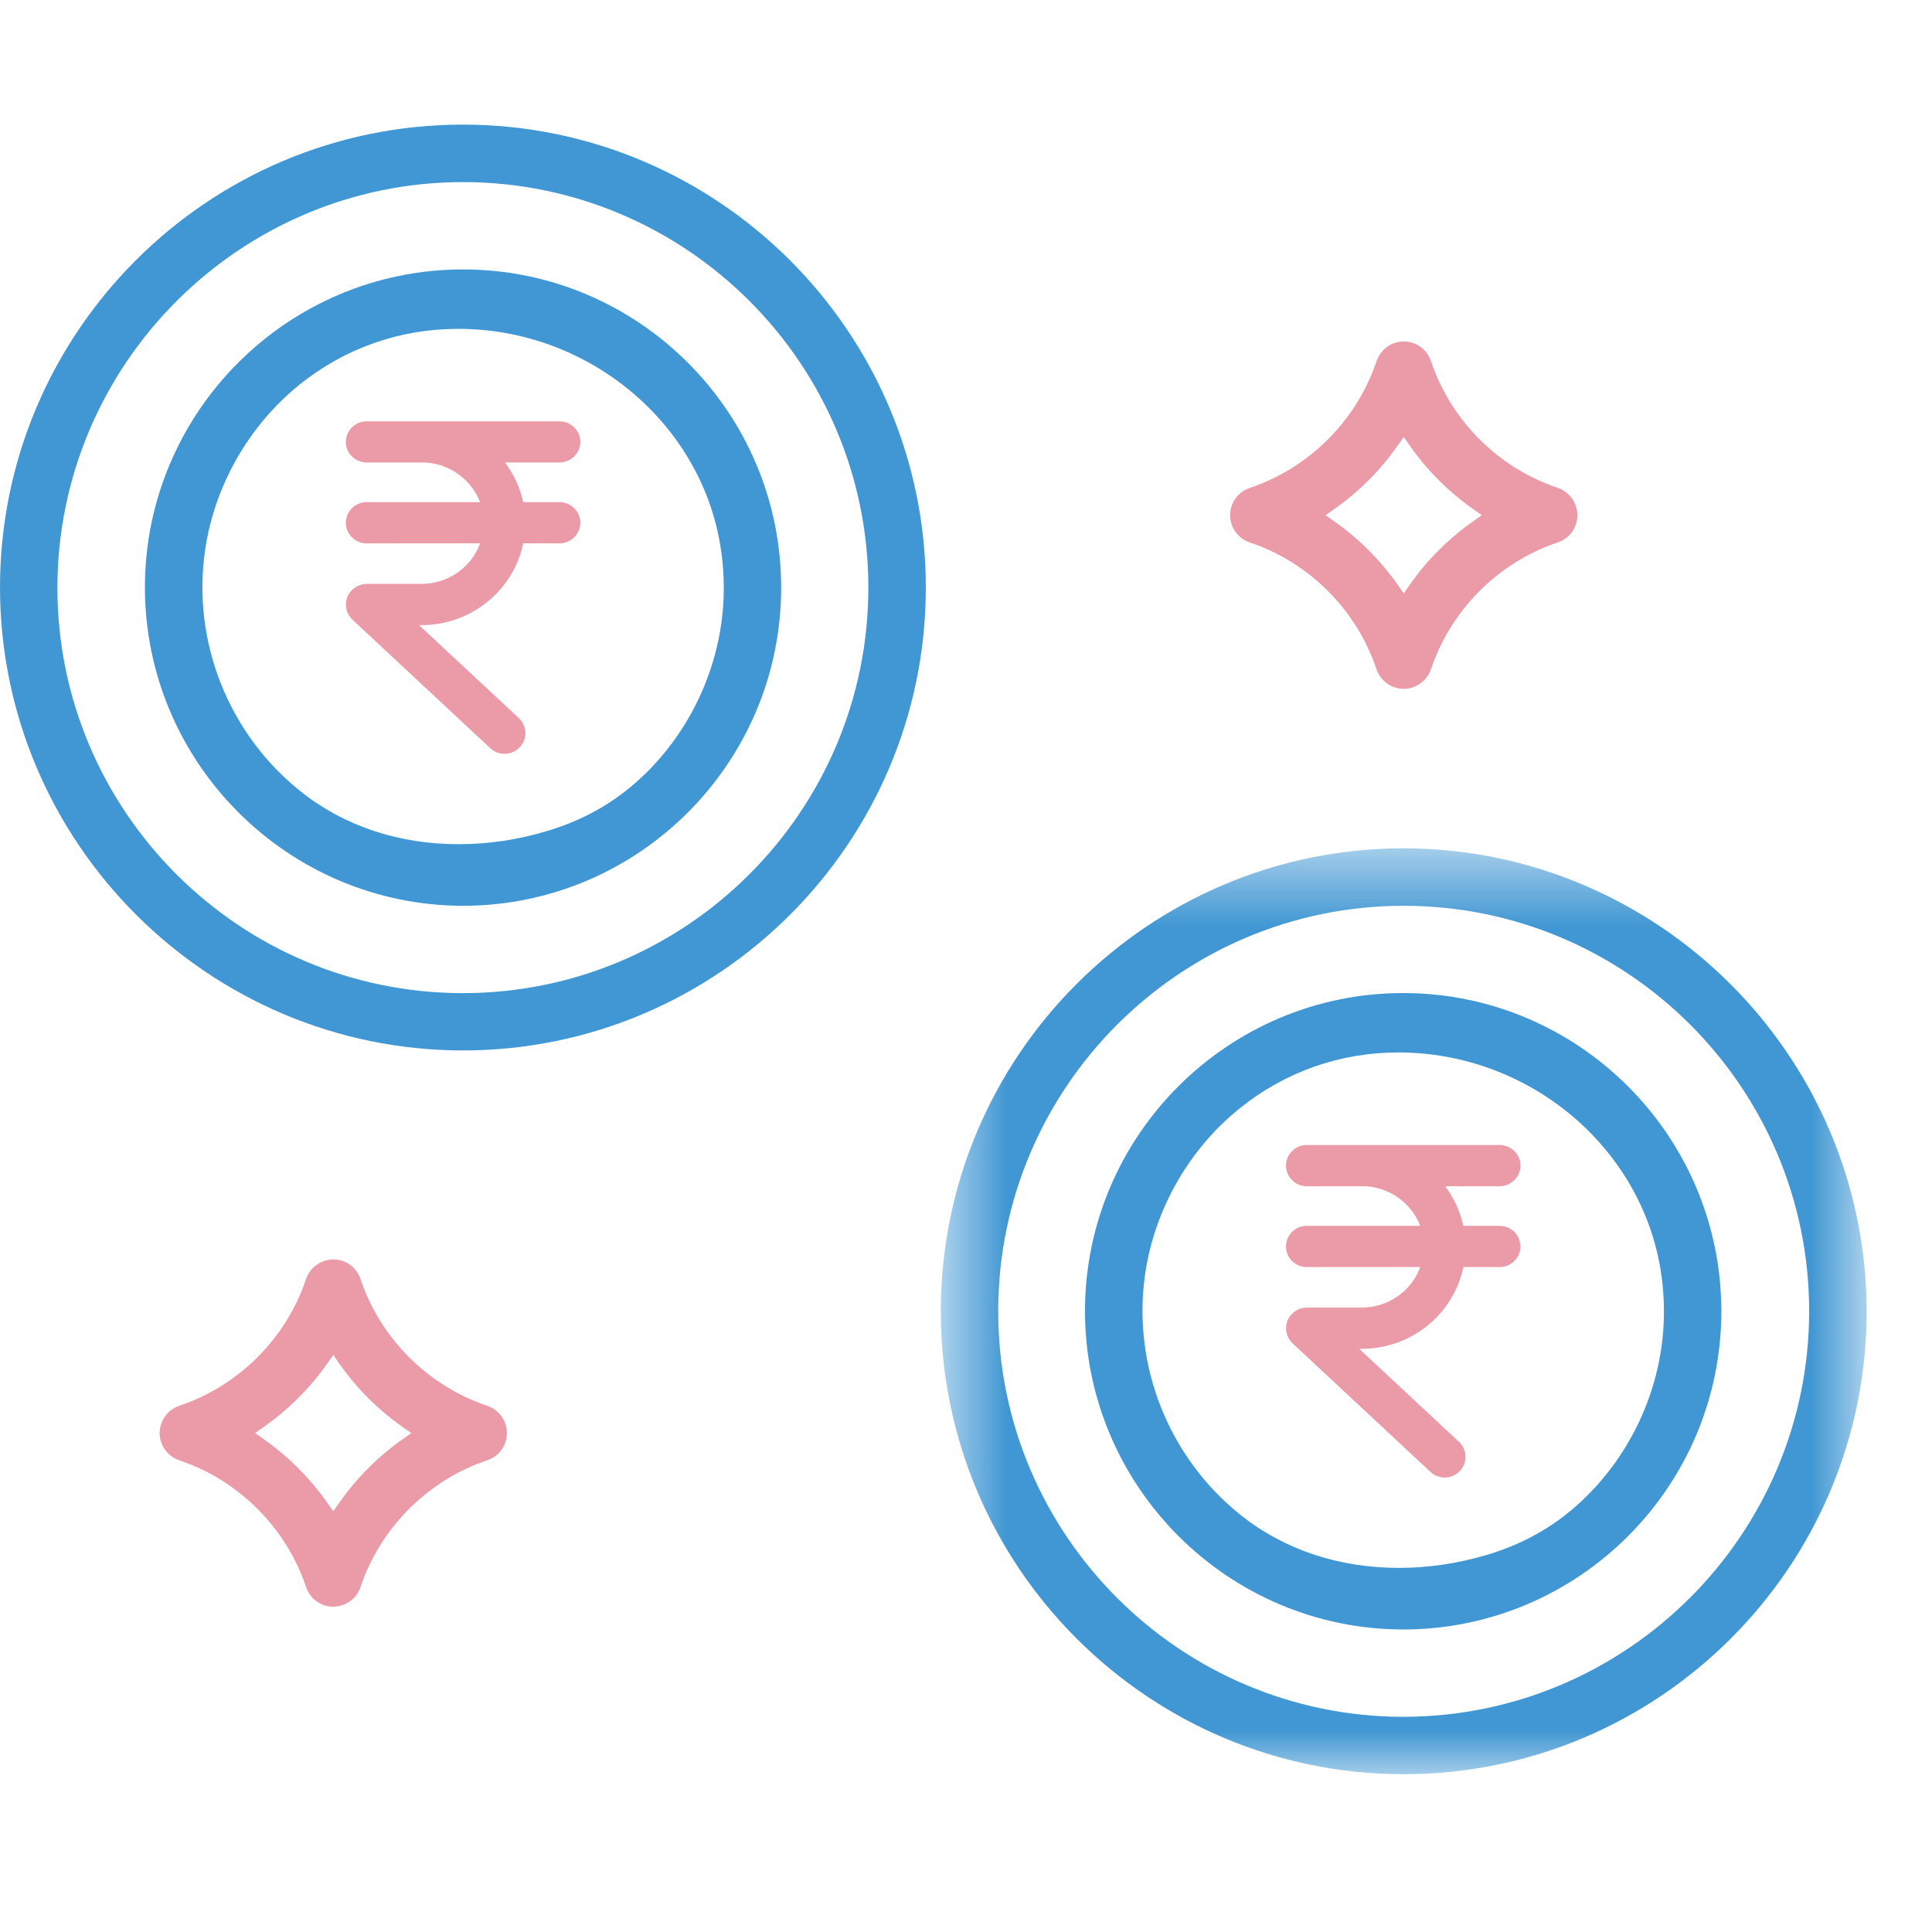 <svg width="24" height="24" viewBox="0 0 24 24" fill="none" xmlns="http://www.w3.org/2000/svg">
<path fill-rule="evenodd" clip-rule="evenodd" d="M18.629 14.224C18.771 14.224 18.888 14.338 18.888 14.479C18.888 14.62 18.771 14.736 18.629 14.736H17.952L17.963 14.75C18.067 14.892 18.14 15.054 18.178 15.228H18.629C18.761 15.228 18.87 15.326 18.885 15.454L18.888 15.483C18.888 15.625 18.771 15.74 18.629 15.74L18.179 15.739L18.169 15.782C18.037 16.324 17.554 16.727 16.978 16.754L16.918 16.755H16.884L18.125 17.912C18.22 18.003 18.231 18.146 18.155 18.249L18.134 18.274C18.036 18.376 17.873 18.382 17.77 18.285L16.054 16.685C16.005 16.637 15.976 16.571 15.976 16.505C15.973 16.362 16.089 16.246 16.235 16.243H16.919C17.242 16.242 17.523 16.044 17.636 15.758L17.642 15.739L16.233 15.74C16.101 15.74 15.991 15.64 15.976 15.513L15.975 15.483C15.975 15.343 16.091 15.228 16.233 15.228H17.641L17.636 15.213C17.529 14.948 17.27 14.755 16.967 14.736L16.919 14.736H16.233C16.091 14.736 15.975 14.62 15.975 14.479C15.975 14.338 16.091 14.224 16.233 14.224H18.629Z" fill="#EB9AA7"/>
<path fill-rule="evenodd" clip-rule="evenodd" d="M6.95 5.234C7.092 5.234 7.209 5.348 7.209 5.489C7.209 5.63 7.092 5.745 6.95 5.745H6.273L6.284 5.76C6.388 5.902 6.461 6.064 6.5 6.238H6.95C7.082 6.238 7.192 6.336 7.207 6.464L7.209 6.493C7.209 6.635 7.092 6.75 6.95 6.75L6.5 6.749L6.49 6.792C6.358 7.334 5.875 7.737 5.299 7.764L5.239 7.765H5.205L6.447 8.922C6.541 9.013 6.553 9.156 6.476 9.259L6.455 9.284C6.357 9.386 6.194 9.392 6.091 9.295L4.375 7.695C4.327 7.647 4.297 7.581 4.297 7.515C4.294 7.372 4.41 7.256 4.556 7.253H5.24C5.563 7.252 5.845 7.054 5.957 6.768L5.964 6.749L4.554 6.75C4.422 6.75 4.313 6.65 4.298 6.523L4.296 6.493C4.296 6.353 4.412 6.238 4.554 6.238H5.963L5.957 6.223C5.85 5.958 5.591 5.765 5.288 5.746L5.241 5.745H4.554C4.412 5.745 4.296 5.63 4.296 5.489C4.296 5.348 4.412 5.234 4.554 5.234H6.95Z" fill="#EB9AA7"/>
<mask id="mask0_2373_6313" style="mask-type:luminance" maskUnits="userSpaceOnUse" x="11" y="10" width="13" height="13">
<path fill-rule="evenodd" clip-rule="evenodd" d="M11.687 10.538H23.188V22.04H11.687V10.538Z" fill="white"/>
</mask>
<g mask="url(#mask0_2373_6313)">
<path fill-rule="evenodd" clip-rule="evenodd" d="M17.437 11.252C14.659 11.252 12.4 13.512 12.4 16.289C12.4 19.067 14.659 21.327 17.437 21.327C20.211 21.323 22.472 19.064 22.474 16.289C22.474 13.512 20.215 11.252 17.437 11.252ZM17.437 22.04C14.266 22.04 11.687 19.46 11.687 16.289C11.687 13.118 14.266 10.538 17.437 10.538C20.604 10.542 23.184 13.122 23.188 16.289C23.188 19.46 20.608 22.04 17.437 22.04Z" fill="#4197D3"/>
</g>
<path fill-rule="evenodd" clip-rule="evenodd" d="M5.75 2.262C2.976 2.264 0.717 4.525 0.713 7.299C0.713 10.076 2.972 12.337 5.75 12.337C8.528 12.337 10.787 10.076 10.787 7.299C10.787 4.522 8.528 2.262 5.75 2.262ZM5.75 13.049C2.583 13.046 0.003 10.466 0 7.299C0 4.128 2.579 1.548 5.75 1.548C8.921 1.548 11.501 4.128 11.501 7.299C11.501 10.47 8.921 13.049 5.75 13.049Z" fill="#4197D3"/>
<path fill-rule="evenodd" clip-rule="evenodd" d="M5.693 4.085C4.967 4.085 4.284 4.325 3.72 4.779C3.089 5.288 2.662 6.038 2.547 6.839C2.384 7.973 2.84 9.119 3.736 9.832C4.274 10.261 4.952 10.487 5.698 10.487C6.067 10.487 6.438 10.432 6.803 10.321C7.286 10.176 7.69 9.937 8.038 9.59C8.646 8.984 8.993 8.149 8.991 7.299C8.991 7.132 8.978 6.965 8.952 6.8C8.71 5.252 7.308 4.085 5.693 4.085ZM5.752 11.252C3.575 11.249 1.803 9.477 1.8 7.299C1.8 5.12 3.572 3.347 5.752 3.347C7.931 3.347 9.704 5.12 9.704 7.299C9.704 9.478 7.931 11.252 5.752 11.252Z" fill="#4197D3"/>
<path fill-rule="evenodd" clip-rule="evenodd" d="M17.372 13.074C16.645 13.074 15.962 13.315 15.398 13.77C14.768 14.277 14.34 15.029 14.225 15.829C14.062 16.962 14.518 18.108 15.414 18.822C15.952 19.25 16.631 19.477 17.377 19.477C17.746 19.477 18.118 19.421 18.482 19.312C18.964 19.167 19.368 18.927 19.716 18.58C20.324 17.974 20.672 17.139 20.67 16.289C20.67 16.121 20.657 15.955 20.631 15.79C20.388 14.242 18.987 13.074 17.372 13.074ZM17.43 20.242C15.253 20.239 13.481 18.466 13.478 16.289C13.478 14.11 15.252 12.336 17.43 12.336C19.61 12.336 21.383 14.11 21.383 16.289C21.383 18.468 19.61 20.242 17.43 20.242Z" fill="#4197D3"/>
<path fill-rule="evenodd" clip-rule="evenodd" d="M4.064 16.94C3.847 17.248 3.582 17.511 3.277 17.726L3.169 17.802L3.277 17.878C3.582 18.094 3.848 18.359 4.064 18.665L4.14 18.773L4.216 18.665C4.431 18.36 4.694 18.095 5.002 17.878L5.11 17.802L5.002 17.727C4.695 17.511 4.431 17.247 4.215 16.94L4.14 16.832L4.064 16.94ZM4.14 19.959C3.986 19.959 3.85 19.861 3.802 19.713C3.554 18.977 2.965 18.389 2.229 18.141C2.121 18.105 2.036 18.02 2.001 17.914C1.971 17.824 1.978 17.726 2.022 17.642C2.064 17.557 2.138 17.493 2.228 17.463C2.965 17.215 3.554 16.628 3.801 15.891C3.837 15.783 3.921 15.699 4.028 15.664C4.065 15.652 4.103 15.645 4.141 15.645C4.295 15.645 4.431 15.743 4.479 15.891C4.727 16.628 5.315 17.215 6.052 17.463C6.159 17.498 6.244 17.583 6.279 17.691C6.341 17.877 6.238 18.08 6.052 18.14C5.314 18.389 4.727 18.977 4.479 19.713C4.444 19.821 4.359 19.905 4.251 19.941C4.215 19.953 4.178 19.959 4.14 19.959Z" fill="#EB9AA7"/>
<path fill-rule="evenodd" clip-rule="evenodd" d="M17.361 5.537C17.146 5.844 16.88 6.109 16.575 6.324L16.467 6.4L16.575 6.477C16.88 6.691 17.145 6.956 17.361 7.262L17.438 7.371L17.514 7.262C17.728 6.956 17.993 6.692 18.3 6.476L18.407 6.4L18.3 6.324C17.992 6.108 17.728 5.843 17.514 5.537L17.438 5.429L17.361 5.537ZM17.438 8.557C17.283 8.557 17.148 8.458 17.099 8.312C16.851 7.574 16.263 6.987 15.527 6.739C15.419 6.703 15.333 6.619 15.299 6.511C15.269 6.421 15.276 6.324 15.319 6.239C15.362 6.154 15.436 6.091 15.526 6.061C16.263 5.813 16.851 5.225 17.099 4.489C17.135 4.381 17.219 4.296 17.326 4.26C17.362 4.249 17.401 4.242 17.439 4.242C17.593 4.242 17.728 4.341 17.777 4.489C18.025 5.226 18.613 5.813 19.35 6.06C19.457 6.097 19.542 6.181 19.577 6.289C19.607 6.379 19.599 6.476 19.557 6.56C19.514 6.646 19.441 6.709 19.351 6.738C18.613 6.986 18.025 7.574 17.777 8.311C17.741 8.418 17.657 8.503 17.549 8.539C17.513 8.551 17.476 8.557 17.438 8.557Z" fill="#EB9AA7"/>
</svg>
